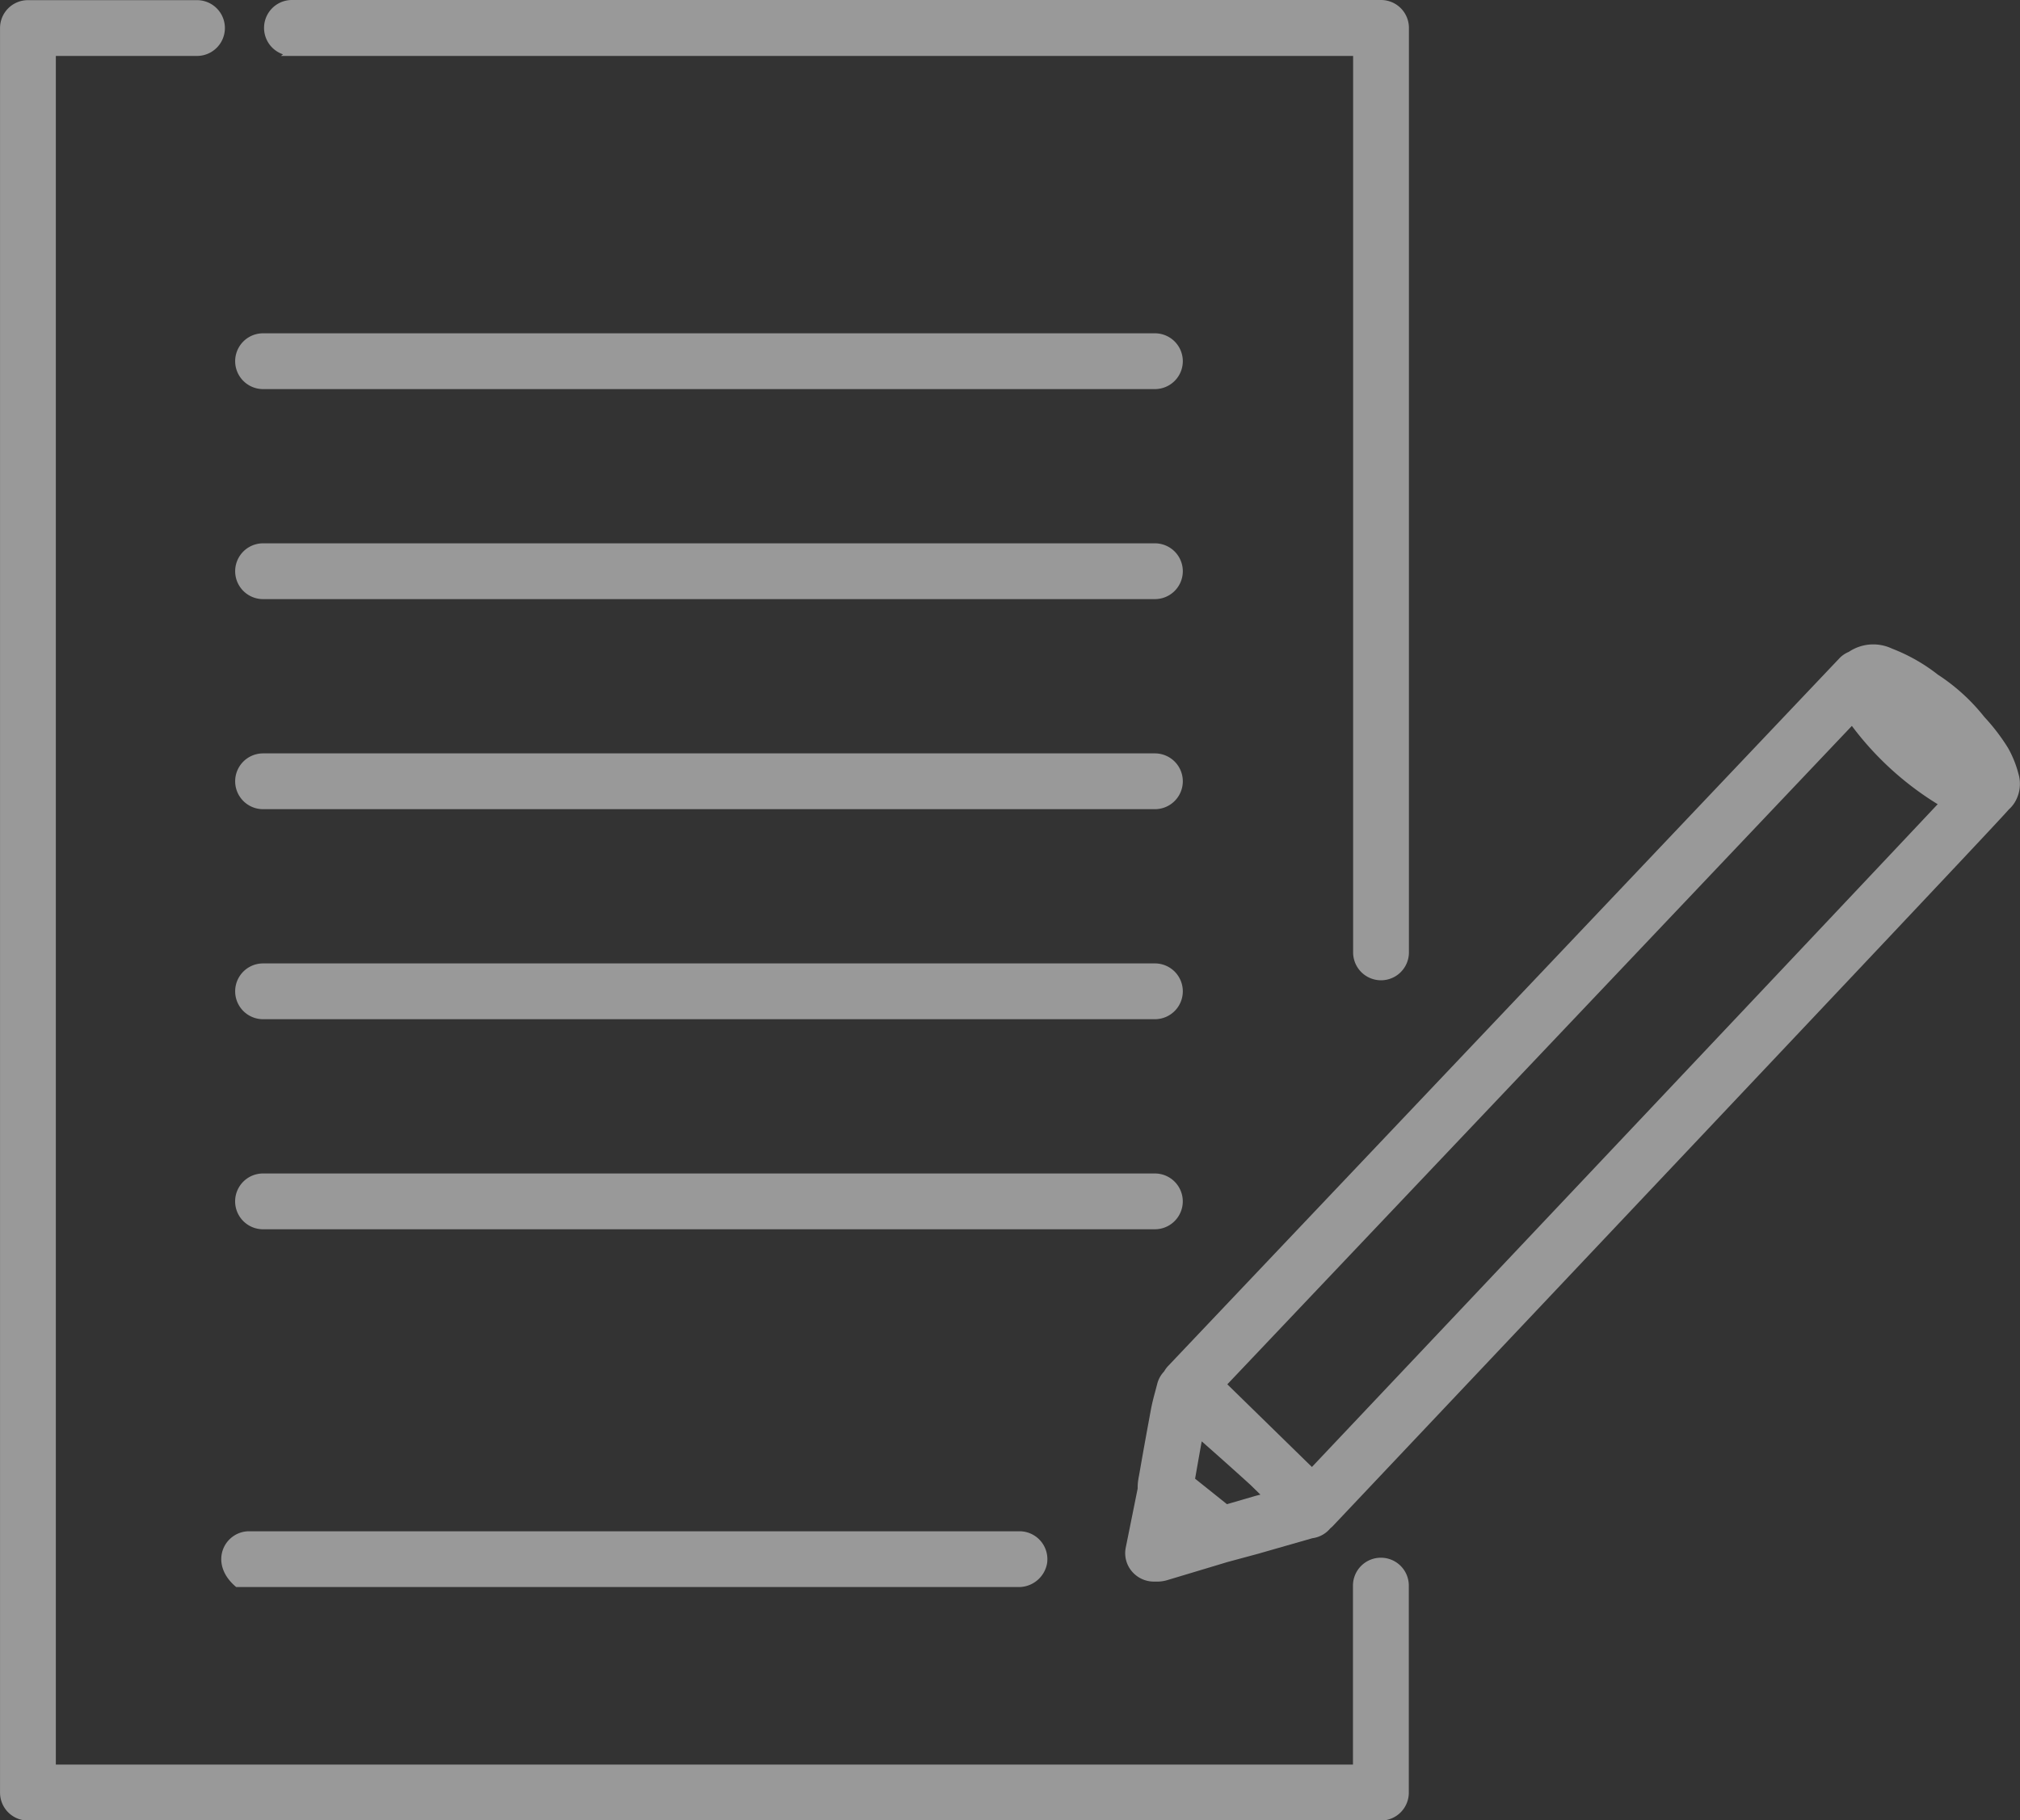 <svg xmlns="http://www.w3.org/2000/svg" width="53.29" height="48.035" viewBox="0 0 53.29 48.035">
  <rect x="0" y="0" width="53.29" height="48.035" fill="#333333" stroke="none"/>
  <g id="グループ_3486" data-name="グループ 3486" transform="translate(-985.9 -1484.9)" opacity="0.5">
    <g id="グループ_3485" data-name="グループ 3485" transform="translate(986 1485)">
      <path id="パス_5736" data-name="パス 5736" d="M1677.93,558.128a.636.636,0,0,0-.636.636v4.823h-34.42V518.3h3.824a.636.636,0,0,0,0-1.272h-4.46a.636.636,0,0,0-.636.636v46.563a.636.636,0,0,0,.636.636h35.693a.636.636,0,0,0,.636-.636v-5.459A.636.636,0,0,0,1677.93,558.128Z" transform="translate(-1641.601 -517.024)" fill="#fff" stroke="#fff" stroke-width="0.2"/>
      <path id="パス_5737" data-name="パス 5737" d="M1662.405,518.3h28.1v23.755a.636.636,0,1,0,1.272,0V517.66a.636.636,0,0,0-.636-.636h-28.731a.636.636,0,0,0,0,1.272Z" transform="translate(-1654.808 -517.024)" fill="#fff" stroke="#fff" stroke-width="0.2"/>
      <path id="パス_5738" data-name="パス 5738" d="M1750.964,569.619a2.7,2.7,0,0,0-.263-.65,5.179,5.179,0,0,0-.613-.8,5.021,5.021,0,0,0-1.207-1.1,4.584,4.584,0,0,0-1.193-.678,1.055,1.055,0,0,0-1.053.083.625.625,0,0,0-.208.134c-.032.033-11.12,11.726-17.727,18.693a.626.626,0,0,0-.094.132.632.632,0,0,0-.164.285l-.048.183c-.043.157-.084.314-.115.473-.1.542-.2,1.086-.294,1.629l-.043.242a1.13,1.13,0,0,0-.014.222l-.32,1.588a.643.643,0,0,0,.144.53.66.66,0,0,0,.5.233h0c.022,0,.051,0,.084,0a.812.812,0,0,0,.235-.032q.667-.2,1.331-.4l.268-.081.842-.227.039-.012,1.365-.391a.636.636,0,0,0,.423-.235.656.656,0,0,0,.063-.055c15.622-16.532,17.563-18.6,17.838-18.914a.768.768,0,0,0,.135-.158A.842.842,0,0,0,1750.964,569.619Zm-20.007,19.135-.04.012-.756.22-.149-.119-.779-.623.005-.028c.07-.4.139-.793.212-1.19.426.372.961.849,1.423,1.269l.389.381Zm1.47-.719-.156-.151-2.219-2.169,16.626-17.532a8.053,8.053,0,0,0,2.412,2.2C1746.578,573.056,1737.715,582.44,1732.428,588.035Z" transform="translate(-1697.914 -549.284)" fill="#fff" stroke="#fff" stroke-width="0.2"/>
      <path id="パス_5739" data-name="パス 5739" d="M1684.375,607.369a.636.636,0,0,0-.636-.636h-23.528a.636.636,0,0,0,0,1.272h23.528A.636.636,0,0,0,1684.375,607.369Z" transform="translate(-1653.372 -575.768)" fill="#fff" stroke="#fff" stroke-width="0.2"/>
      <path id="パス_5740" data-name="パス 5740" d="M1683.74,590.676h-23.528a.636.636,0,0,0,0,1.272h23.528a.636.636,0,0,0,0-1.272Z" transform="translate(-1653.372 -565.254)" fill="#fff" stroke="#fff" stroke-width="0.2"/>
      <path id="パス_5741" data-name="パス 5741" d="M1683.74,574.619h-23.528a.636.636,0,0,0,0,1.272h23.528a.636.636,0,0,0,0-1.272Z" transform="translate(-1653.372 -554.739)" fill="#fff" stroke="#fff" stroke-width="0.2"/>
      <path id="パス_5742" data-name="パス 5742" d="M1683.74,558.561h-23.528a.636.636,0,0,0,0,1.272h23.528a.636.636,0,0,0,0-1.272Z" transform="translate(-1653.372 -544.224)" fill="#fff" stroke="#fff" stroke-width="0.2"/>
      <path id="パス_5743" data-name="パス 5743" d="M1683.74,542.505h-23.528a.636.636,0,0,0,0,1.272h23.528a.636.636,0,0,0,0-1.272Z" transform="translate(-1653.372 -533.71)" fill="#fff" stroke="#fff" stroke-width="0.2"/>
      <path id="パス_5744" data-name="パス 5744" d="M1659.148,634.085c-.555,0-.944.711-.305,1.272h20.593a.659.659,0,0,0,.661-.529.636.636,0,0,0-.627-.743Z" transform="translate(-1652.675 -593.679)" fill="#fff" stroke="#fff" stroke-width="0.2"/>
    </g>
  </g>
</svg>
